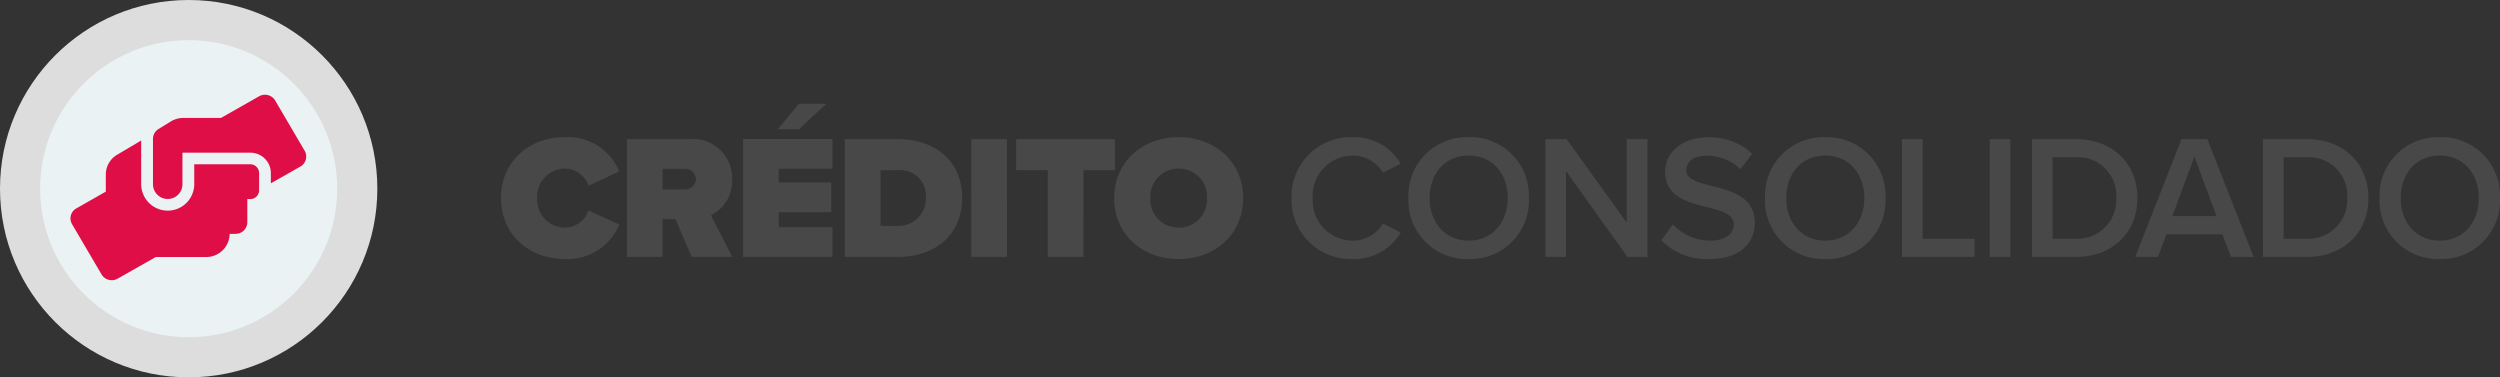<svg xmlns="http://www.w3.org/2000/svg" width="311.392" height="47"><rect width="100%" height="100%" fill="#333333" stroke="none"/><path data-name="Path 1965" d="M70.36 32.264a6.976 6.976 0 006.776-4.29l-3.828-1.76a3.142 3.142 0 01-2.948 2.134 3.486 3.486 0 01-3.454-3.674A3.486 3.486 0 0170.36 21a3.142 3.142 0 012.948 2.134l3.828-1.782a6.9 6.9 0 00-6.776-4.268c-4.488 0-7.96 3.058-7.96 7.59 0 4.51 3.472 7.59 7.96 7.59zM86.156 32h5.06l-2.662-5.192a4.73 4.73 0 002.64-4.444 4.88 4.88 0 00-5.28-5.038h-7.832V32h4.444v-4.708h1.606zm.528-9.7a1.351 1.351 0 01-1.452 1.3h-2.706v-2.574h2.706a1.348 1.348 0 011.452 1.274zm12.826-6.2l3.41-3.168h-3.41L96.87 16.1zM92.558 32h11.132v-3.7H97v-1.87h6.534v-3.7H97v-1.716h6.69v-3.7H92.558zm12.672 0h6.578c4.6 0 8.03-2.662 8.03-7.348s-3.432-7.326-8.052-7.326h-6.556zm4.444-3.872V21.2h2.134a3.208 3.208 0 013.52 3.454 3.39 3.39 0 01-3.542 3.476zM120.982 32h4.444V17.326h-4.444zm9.526 0h4.444V21.2h3.916v-3.872H126.57V21.2h3.938zm8.272-7.326c0 4.51 3.5 7.59 8.03 7.59s8.03-3.08 8.03-7.59-3.5-7.59-8.03-7.59-8.03 3.08-8.03 7.59zm11.55 0a3.473 3.473 0 01-3.52 3.674 3.473 3.473 0 01-3.52-3.674A3.473 3.473 0 01146.81 21a3.473 3.473 0 013.52 3.674zm18.128 7.59a6.715 6.715 0 006.006-3.3l-2.2-1.122a4.357 4.357 0 01-3.806 2.134 5.005 5.005 0 01-4.95-5.3 5.005 5.005 0 014.95-5.3 4.4 4.4 0 013.806 2.134l2.2-1.122a6.689 6.689 0 00-6.006-3.3 7.376 7.376 0 00-7.59 7.59 7.376 7.376 0 007.59 7.586zm6.974-7.59a7.28 7.28 0 007.5 7.59 7.28 7.28 0 007.5-7.59 7.28 7.28 0 00-7.5-7.59 7.28 7.28 0 00-7.5 7.59zm12.364 0c0 3.014-1.914 5.3-4.862 5.3-2.97 0-4.862-2.288-4.862-5.3 0-3.036 1.892-5.3 4.862-5.3 2.948-.002 4.866 2.264 4.866 5.3zM202.712 32h2.488V17.326h-2.574v10.406l-7.5-10.406h-2.64V32h2.574V21.308zm4.224-2.068a7.851 7.851 0 005.964 2.332c3.96 0 5.676-2.09 5.676-4.532 0-3.19-2.882-3.938-5.3-4.554-1.738-.44-3.234-.814-3.234-1.958 0-1.1.968-1.826 2.486-1.826a5.965 5.965 0 014.246 1.672l1.474-1.914a7.635 7.635 0 00-5.5-2.046c-3.212 0-5.346 1.87-5.346 4.29 0 3.1 2.816 3.806 5.214 4.4 1.782.462 3.344.858 3.344 2.178 0 .968-.836 2-2.948 2a6.33 6.33 0 01-4.642-2.024zm12.914-5.258a7.28 7.28 0 007.5 7.59 7.28 7.28 0 007.5-7.59 7.28 7.28 0 00-7.5-7.59 7.28 7.28 0 00-7.5 7.59zm12.364 0c0 3.014-1.914 5.3-4.862 5.3-2.97 0-4.862-2.288-4.862-5.3 0-3.036 1.892-5.3 4.862-5.3 2.948-.002 4.862 2.264 4.862 5.3zM236.9 32h9.042v-2.266h-6.468V17.326H236.9zm10.934 0h2.574V17.326h-2.574zm5.258 0h5.456c4.576 0 7.678-3.014 7.678-7.326s-3.1-7.348-7.678-7.348h-5.456zm2.574-2.266V19.592h2.882a4.754 4.754 0 015.038 5.082 4.819 4.819 0 01-5.038 5.06zM277.886 32h2.814l-5.764-14.674h-3.212L265.962 32h2.816l1.078-2.816h6.952zm-4.554-12.5l2.75 7.414h-5.5zm8.536 12.5h5.456C291.9 32 295 28.986 295 24.674s-3.1-7.348-7.678-7.348h-5.456zm2.574-2.266V19.592h2.882a4.754 4.754 0 015.038 5.082 4.819 4.819 0 01-5.038 5.06zm11.946-5.06a7.28 7.28 0 007.5 7.59 7.28 7.28 0 007.5-7.59 7.28 7.28 0 00-7.5-7.59 7.28 7.28 0 00-7.5 7.59zm12.364 0c0 3.014-1.914 5.3-4.862 5.3-2.97 0-4.862-2.288-4.862-5.3 0-3.036 1.892-5.3 4.862-5.3 2.948-.002 4.862 2.264 4.862 5.3z" fill="#484848"/><g data-name="Group 188" transform="translate(-119 -33)"><circle data-name="Ellipse 40" cx="23.5" cy="23.5" r="23.5" transform="translate(119 33)" fill="#ddd" opacity=".998"/><circle data-name="Ellipse 39" cx="18.5" cy="18.5" r="18.5" transform="translate(124 38)" fill="#ebf2f4"/><path data-name="Icon awesome-hands-helping" d="M150.168 53.463h-6.974v2.527a3.304 3.304 0 01-6.607 0v-5.491l-2.979 1.764a2.872 2.872 0 00-1.431 2.472v2.134l-3.666 2.085a1.427 1.427 0 00-.534 1.972l3.671 6.254a1.482 1.482 0 002.005.528l4.745-2.694h6.268a2.915 2.915 0 002.937-2.888h.734a1.455 1.455 0 001.468-1.444v-2.883h.367a1.09 1.09 0 001.1-1.083v-2.17a1.09 1.09 0 00-1.104-1.083zm6.777-1.688l-3.668-6.254a1.482 1.482 0 00-2.007-.527l-4.745 2.693h-4.689a3 3 0 00-1.556.438l-1.537.943a1.429 1.429 0 00-.688 1.223v5.7a1.836 1.836 0 003.671 0v-3.972h8.443a2.55 2.55 0 012.57 2.527v1.286l3.671-2.085a1.432 1.432 0 00.536-1.972z" fill="#e00e47"/></g></svg>